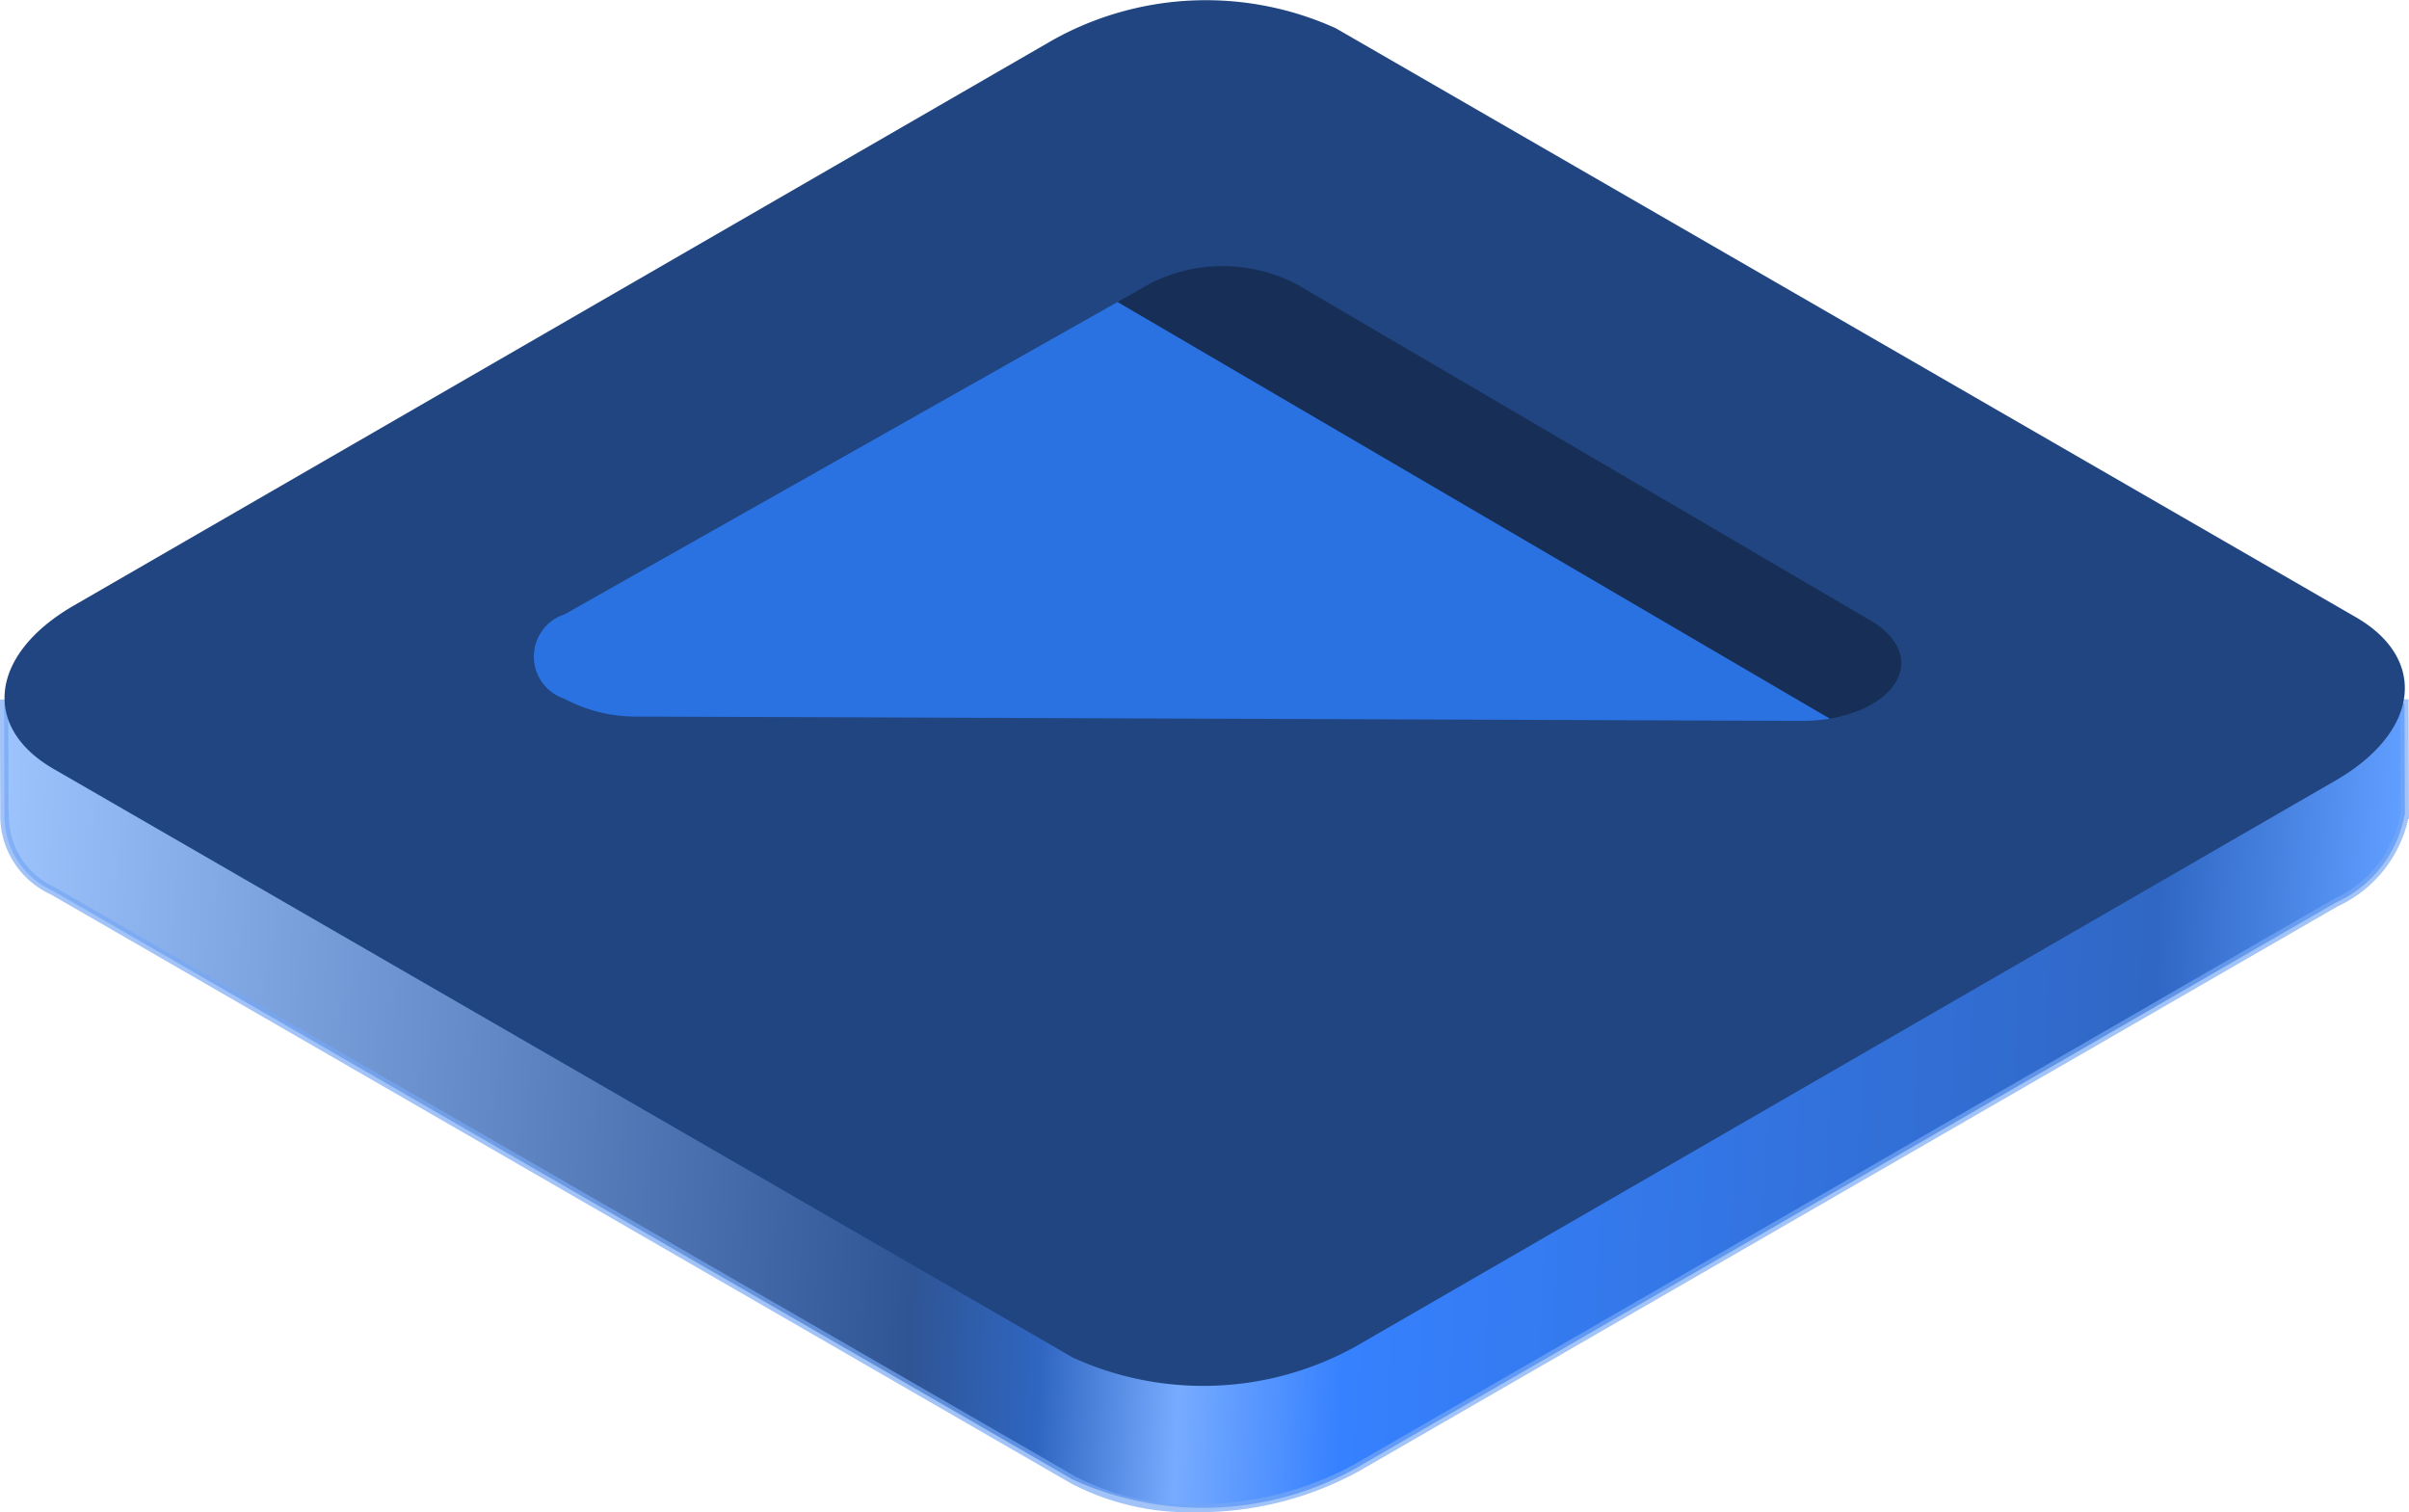 <svg xmlns="http://www.w3.org/2000/svg" xmlns:xlink="http://www.w3.org/1999/xlink" width="58.82" height="36.923" viewBox="0 0 58.82 36.923"><defs><linearGradient id="a" y1="0.379" x2="0.992" y2="0.4" gradientUnits="objectBoundingBox"><stop offset="0" stop-color="#9fc5ff"></stop><stop offset="0.392" stop-color="#2f5595"></stop><stop offset="0.446" stop-color="#2f66c1"></stop><stop offset="0.504" stop-color="#77abff"></stop><stop offset="0.572" stop-color="#3681ff"></stop><stop offset="0.902" stop-color="#3067c4"></stop><stop offset="1" stop-color="#609eff"></stop></linearGradient></defs><g transform="translate(-137.759 -281)"><g transform="translate(137.859 281)"><path d="M58.566,53.448H46.215L32.464,45.51a7.679,7.679,0,0,0-6.909.286L12.3,53.448H-.044l.009,2.724h0a2,2,0,0,0,1.186,1.851L26.061,72.4a7.676,7.676,0,0,0,6.909-.287L56.884,58.31a2.932,2.932,0,0,0,1.683-2.137h.009Z" transform="translate(0.044 -36.271)" fill="url(#a)"></path><path d="M29.463,44.72h0a6.223,6.223,0,0,1,3.051.7l13.727,7.925H58.666l.009,2.924h-.018A3.093,3.093,0,0,1,56.934,58.4L33.02,72.2a8.139,8.139,0,0,1-3.958.991,6.225,6.225,0,0,1-3.051-.7L1.1,58.11a2.115,2.115,0,0,1-1.238-1.9l0-.036-.009-2.824H12.274L25.505,45.71A8.143,8.143,0,0,1,29.463,44.72Zm29,8.829H46.188L32.414,45.6a6.024,6.024,0,0,0-2.951-.677,7.937,7.937,0,0,0-3.858.963L12.328,53.548H.056l.008,2.524H.072l0,.107A1.913,1.913,0,0,0,1.2,57.936l24.906,14.38a6.025,6.025,0,0,0,2.951.677,7.934,7.934,0,0,0,3.858-.964L56.834,58.223a2.872,2.872,0,0,0,1.633-2.058l.008-.093Z" transform="translate(0.044 -36.271)" fill="rgba(118,168,246,0.68)"></path><path d="M26.1,33.151,1.2,18.771c-1.771-1.022-1.549-2.808.5-3.989L25.6.977A7.677,7.677,0,0,1,32.512.691L57.417,15.069c1.771,1.023,1.549,2.808-.5,3.989L33.01,32.865a7.678,7.678,0,0,1-6.909.286" transform="translate(0.006 0)" fill="#204581"></path></g><g transform="translate(150.795 287.496)"><path d="M70.6,8.677,56.561.451A3.91,3.91,0,0,0,53.034.413L52.191.89l17.39,10.172c1.3-.221,2.039-1.018,1.642-1.779a1.584,1.584,0,0,0-.621-.6" transform="translate(-37.943 -0.011)" fill="#172f57"></path><path d="M31.643,13.4,14.253,3.229.751,10.855a1.083,1.083,0,0,0-.005,2.058,3.7,3.7,0,0,0,1.8.437l28.4.105a4.261,4.261,0,0,0,.7-.054" transform="translate(-0.004 -2.351)" fill="#2a72e2"></path></g></g></svg>